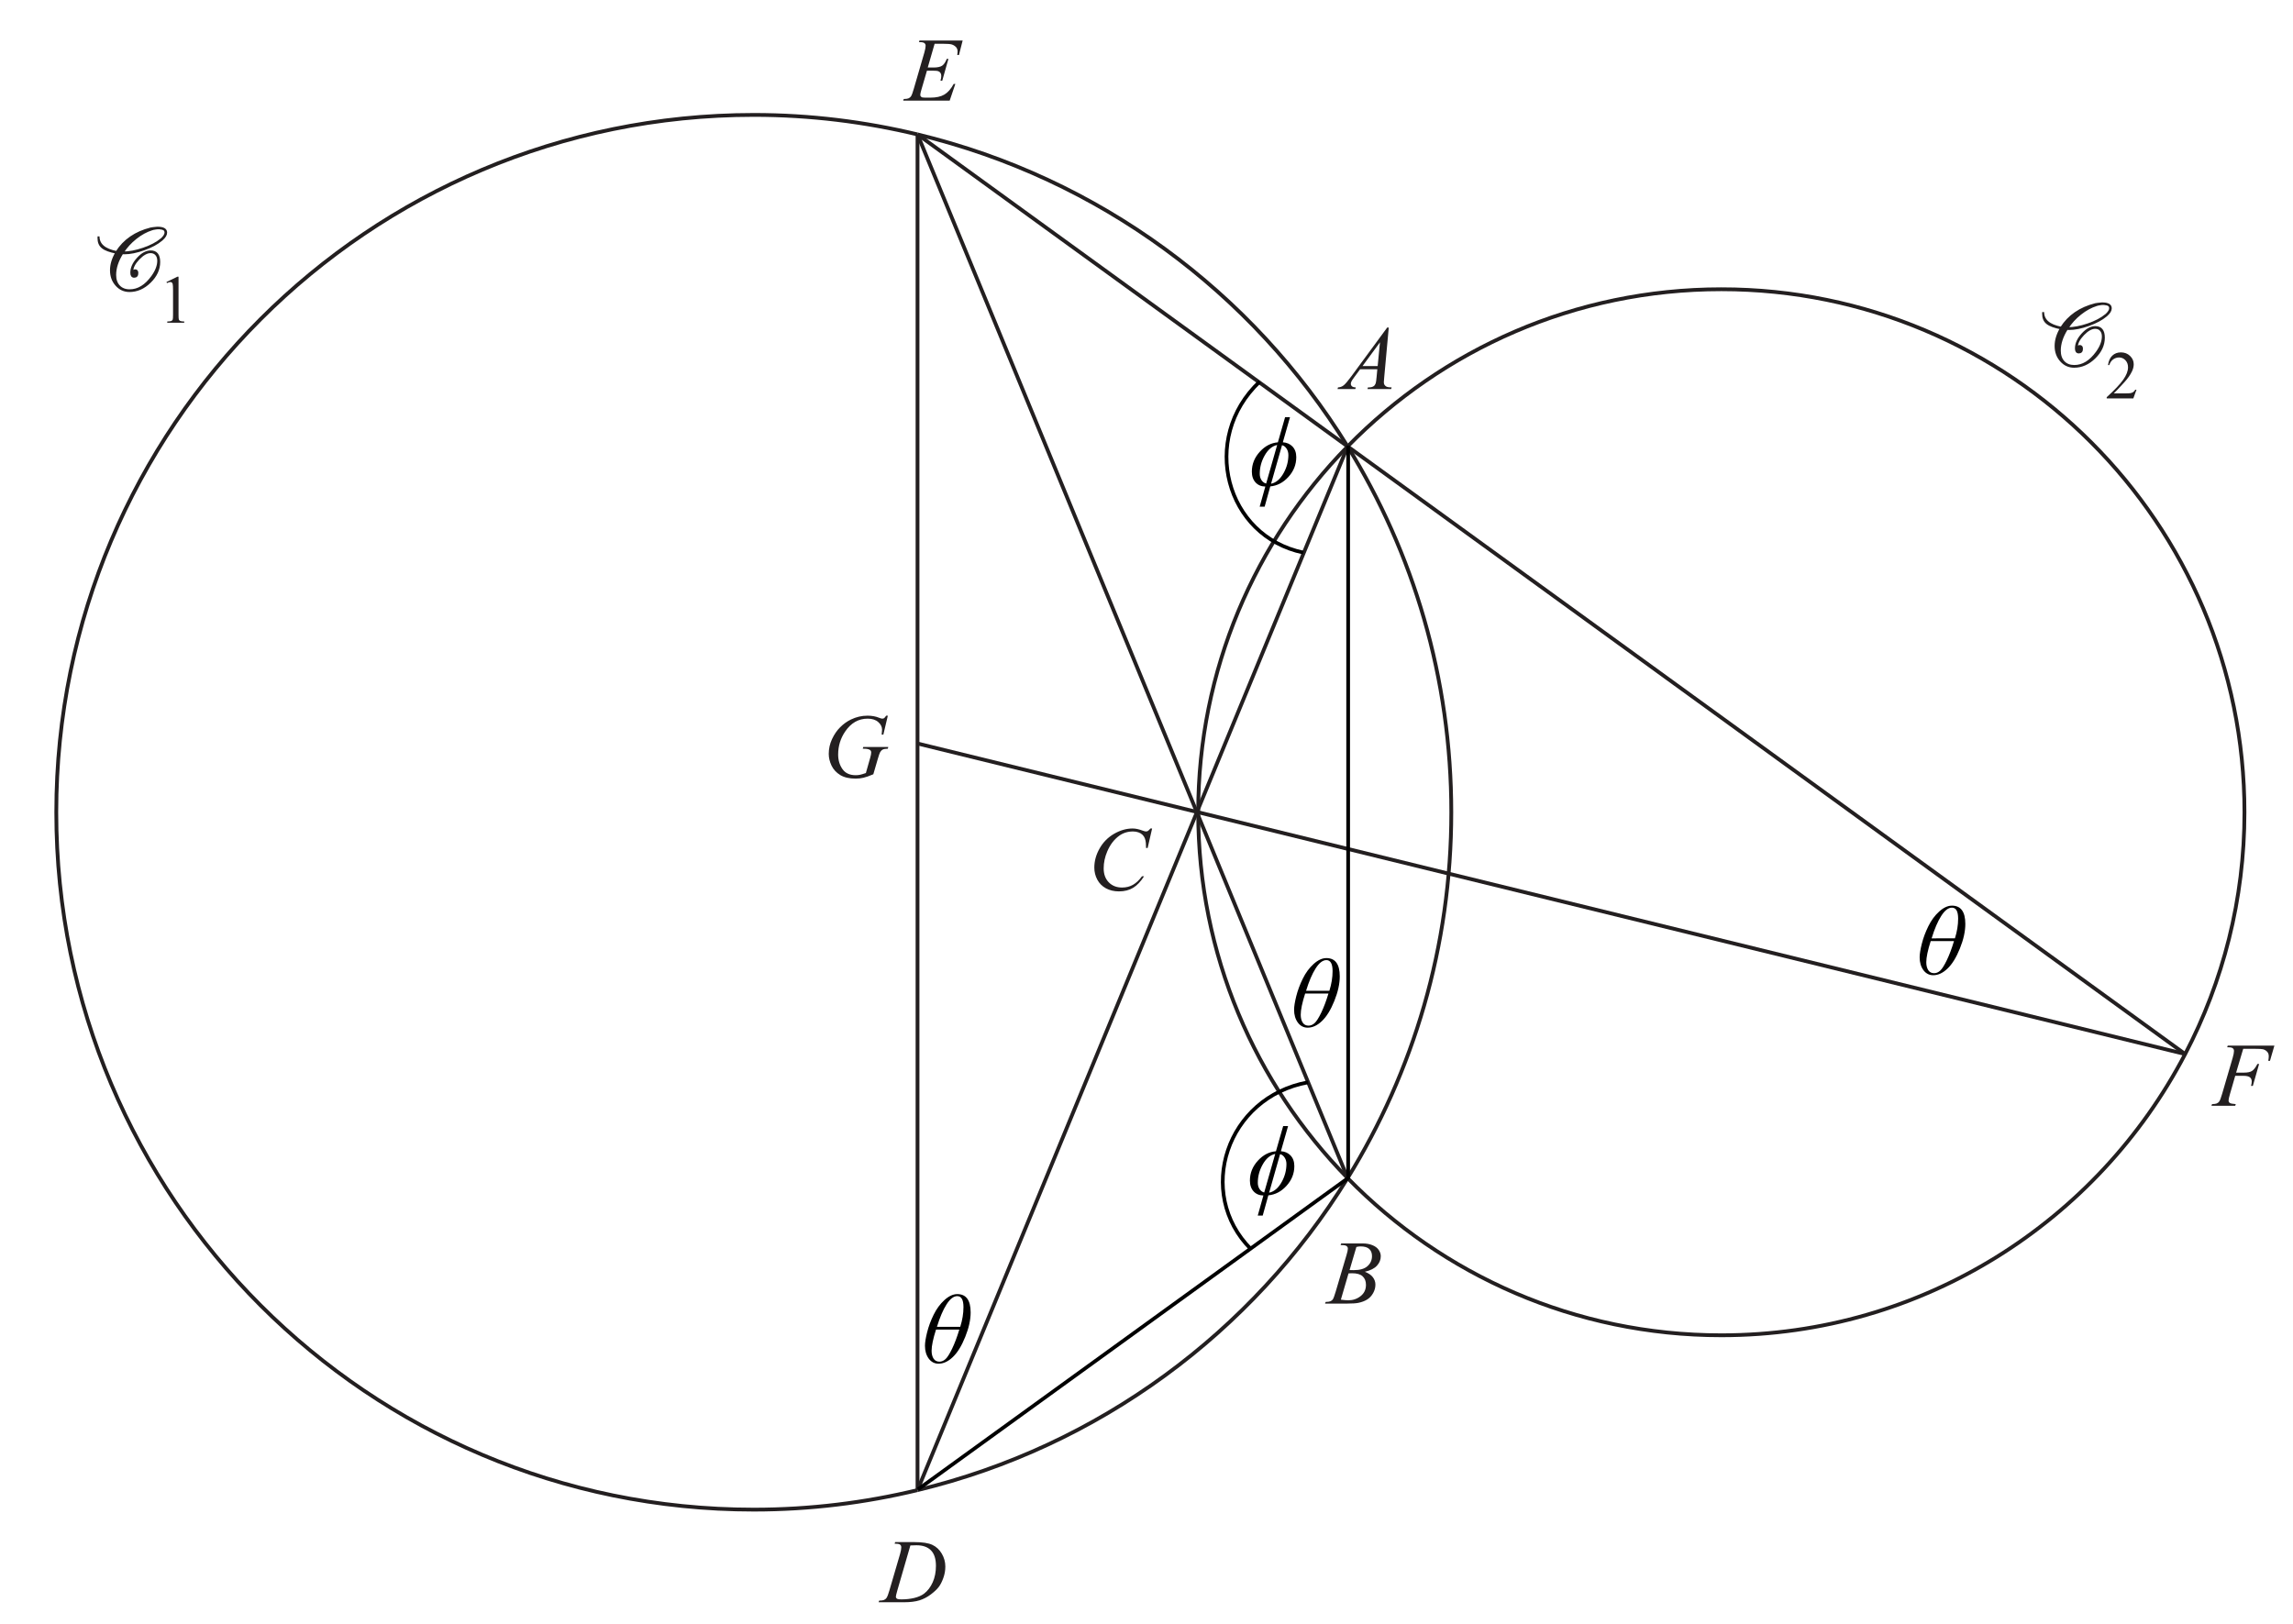 <?xml version="1.0" encoding="UTF-8" standalone="no"?>
<!-- Created with Inkscape (http://www.inkscape.org/) -->

<svg
   xmlns:dc="http://purl.org/dc/elements/1.1/"
   xmlns:cc="http://creativecommons.org/ns#"
   xmlns:rdf="http://www.w3.org/1999/02/22-rdf-syntax-ns#"
   xmlns:svg="http://www.w3.org/2000/svg"
   xmlns="http://www.w3.org/2000/svg"
   xmlns:sodipodi="http://sodipodi.sourceforge.net/DTD/sodipodi-0.dtd"
   xmlns:inkscape="http://www.inkscape.org/namespaces/inkscape"
   version="1.1"
   id="svg2"
   xml:space="preserve"
   width="496.153"
   height="351.512"
   viewBox="0 0 496.153 351.512"
   sodipodi:docname="EXT2 HSC 2017 14bii.svg"
   inkscape:version="0.92.2 (5c3e80d, 2017-08-06)"><defs
     id="defs6" /><sodipodi:namedview
     pagecolor="#ffffff"
     bordercolor="#666666"
     borderopacity="1"
     objecttolerance="10"
     gridtolerance="10"
     guidetolerance="10"
     inkscape:pageopacity="0"
     inkscape:pageshadow="2"
     inkscape:window-width="686"
     inkscape:window-height="686"
     id="namedview4"
     showgrid="false"
     inkscape:zoom="0.84085505"
     inkscape:cx="260.91072"
     inkscape:cy="255.26068"
     inkscape:window-x="80"
     inkscape:window-y="33"
     inkscape:window-maximized="0"
     inkscape:current-layer="g10" /><g
     id="g10"
     inkscape:groupmode="layer"
     inkscape:label="A9R931D"
     transform="matrix(1.333,0,0,-1.333,-189.211,840.938)"><g
       id="g1048"><g
         transform="matrix(1.229,0,0,1.229,-34.577,-143.17)"
         id="g150"><g
           aria-label="E"
           transform="matrix(1,0,0,-1,263.188,616.509)"
           style="font-style:italic;font-variant:normal;font-size:12px;font-family:'Times New Roman';-inkscape-font-specification:Times-Italic;writing-mode:lr-tb;fill:#231f20;fill-opacity:1;fill-rule:nonzero;stroke:none"
           id="text14"><path
             d="m 3.885,-7.518 -0.908,3.141 h 0.744 q 0.797,0 1.154,-0.24 0.357,-0.246 0.615,-0.902 H 5.707 L 4.893,-2.637 H 4.658 Q 4.764,-3 4.764,-3.258 q 0,-0.252 -0.105,-0.404 -0.1,-0.152 -0.281,-0.223 -0.176,-0.076 -0.75,-0.076 H 2.871 L 2.104,-1.33 Q 1.992,-0.949 1.992,-0.75 q 0,0.152 0.146,0.27 0.1,0.082 0.498,0.082 h 0.703 q 1.143,0 1.828,-0.404 Q 5.859,-1.207 6.404,-2.209 H 6.621 L 5.871,0 h -6.141 l 0.076,-0.217 Q 0.264,-0.229 0.422,-0.299 0.656,-0.404 0.762,-0.568 0.92,-0.809 1.137,-1.576 L 2.531,-6.369 q 0.164,-0.58 0.164,-0.885 0,-0.223 -0.158,-0.346 Q 2.385,-7.729 1.934,-7.729 H 1.811 l 0.07,-0.217 H 7.588 L 7.096,-6.029 H 6.879 q 0.041,-0.27 0.041,-0.451 0,-0.311 -0.152,-0.521 Q 6.568,-7.271 6.188,-7.412 5.906,-7.518 4.893,-7.518 Z"
             style=""
             id="path1050" /></g><g
           aria-label="G"
           transform="matrix(1,0,0,-1,252.256,527.133)"
           style="font-style:italic;font-variant:normal;font-size:12px;font-family:'Times New Roman';-inkscape-font-specification:Times-Italic;writing-mode:lr-tb;fill:#231f20;fill-opacity:1;fill-rule:nonzero;stroke:none"
           id="text18"><path
             d="M 8.637,-8.127 8.045,-5.625 H 7.822 Q 7.875,-6.064 7.875,-6.275 7.875,-6.85 7.365,-7.289 6.861,-7.734 5.971,-7.734 q -1.822,0 -2.977,1.711 -0.92,1.354 -0.92,3.029 0,1.113 0.568,1.922 0.568,0.809 1.752,0.809 0.293,0 0.551,-0.053 0.264,-0.053 0.791,-0.234 L 6.316,-2.596 q 0.123,-0.422 0.123,-0.674 0,-0.211 -0.152,-0.322 -0.246,-0.17 -0.797,-0.17 H 5.326 l 0.064,-0.229 h 3.305 l -0.059,0.229 q -0.451,0.006 -0.656,0.105 -0.205,0.1 -0.352,0.34 -0.1,0.158 -0.322,0.92 L 6.721,-0.387 Q 5.918,-0.041 5.426,0.07 4.934,0.188 4.389,0.188 q -1.254,0 -2.033,-0.469 -0.779,-0.475 -1.154,-1.248 -0.369,-0.779 -0.369,-1.547 0,-1.031 0.434,-1.957 0.434,-0.932 1.078,-1.57 0.65,-0.645 1.412,-1.014 1.049,-0.51 2.203,-0.51 0.85,0 1.535,0.281 0.275,0.111 0.404,0.111 0.146,0 0.246,-0.064 Q 8.25,-7.869 8.414,-8.127 Z"
             style=""
             id="path1053" /></g><g
           aria-label="C"
           transform="matrix(1,0,0,-1,287.356,512.229)"
           style="font-style:italic;font-variant:normal;font-size:12px;font-family:'Times New Roman';-inkscape-font-specification:Times-Italic;writing-mode:lr-tb;fill:#231f20;fill-opacity:1;fill-rule:nonzero;stroke:none"
           id="text22"><path
             d="M 8.443,-8.127 7.852,-5.555 H 7.641 L 7.617,-6.199 Q 7.588,-6.551 7.482,-6.826 7.377,-7.102 7.166,-7.301 6.955,-7.506 6.633,-7.617 6.311,-7.734 5.918,-7.734 q -1.049,0 -1.834,0.574 -1.002,0.732 -1.57,2.068 -0.469,1.102 -0.469,2.232 0,1.154 0.674,1.846 0.674,0.686 1.752,0.686 0.814,0 1.447,-0.363 Q 6.557,-1.055 7.102,-1.811 H 7.377 Q 6.732,-0.785 5.947,-0.299 5.162,0.182 4.066,0.182 3.094,0.182 2.344,-0.223 1.594,-0.633 1.201,-1.371 0.809,-2.109 0.809,-2.959 q 0,-1.301 0.697,-2.531 0.697,-1.23 1.91,-1.934 1.219,-0.703 2.455,-0.703 0.58,0 1.301,0.275 0.316,0.117 0.457,0.117 0.141,0 0.246,-0.059 0.105,-0.059 0.352,-0.334 z"
             style=""
             id="path1056" /></g><g
           aria-label="D"
           transform="matrix(1,0,0,-1,260.032,418.137)"
           style="font-style:italic;font-variant:normal;font-size:12px;font-family:'Times New Roman';-inkscape-font-specification:Times-Italic;writing-mode:lr-tb;fill:#231f20;fill-opacity:1;fill-rule:nonzero;stroke:none"
           id="text26"><path
             d="m 1.758,-7.729 0.07,-0.217 h 2.537 q 1.611,0 2.385,0.369 0.779,0.369 1.242,1.166 0.463,0.791 0.463,1.699 0,0.779 -0.27,1.518 Q 7.922,-2.461 7.582,-2.016 7.248,-1.576 6.551,-1.043 5.854,-0.51 5.039,-0.252 4.225,0 3.006,0 H -0.357 L -0.281,-0.217 q 0.463,-0.012 0.621,-0.082 0.234,-0.1 0.346,-0.27 0.17,-0.246 0.381,-0.99 l 1.406,-4.805 q 0.164,-0.568 0.164,-0.891 0,-0.229 -0.152,-0.352 -0.152,-0.123 -0.598,-0.123 z m 2.08,0.223 -1.723,5.947 Q 1.922,-0.891 1.922,-0.732 q 0,0.094 0.059,0.182 0.064,0.088 0.17,0.117 0.152,0.053 0.492,0.053 0.92,0 1.705,-0.187 0.791,-0.193 1.295,-0.568 0.715,-0.545 1.143,-1.5 0.428,-0.955 0.428,-2.174 0,-1.377 -0.656,-2.045 -0.656,-0.674 -1.916,-0.674 -0.311,0 -0.803,0.023 z"
             style=""
             id="path1059" /></g><g
           aria-label="A"
           transform="matrix(1,0,0,-1,320.872,578.409)"
           style="font-style:italic;font-variant:normal;font-size:12px;font-family:'Times New Roman';-inkscape-font-specification:Times-Italic;writing-mode:lr-tb;fill:#231f20;fill-opacity:1;fill-rule:nonzero;stroke:none"
           id="text30"><path
             d="m 6.182,-8.127 -0.604,6.609 q -0.047,0.463 -0.047,0.609 0,0.234 0.088,0.357 0.111,0.17 0.299,0.252 0.193,0.082 0.645,0.082 L 6.498,0 H 3.369 l 0.064,-0.217 h 0.135 q 0.381,0 0.621,-0.164 Q 4.359,-0.492 4.453,-0.75 4.518,-0.932 4.576,-1.605 l 0.094,-1.008 H 2.396 L 1.588,-1.518 Q 1.312,-1.148 1.242,-0.984 q -0.07,0.158 -0.07,0.299 0,0.187 0.152,0.322 0.152,0.135 0.504,0.146 L 1.764,0 h -2.35 l 0.064,-0.217 Q -0.088,-0.234 0.24,-0.504 0.574,-0.779 1.23,-1.67 L 5.977,-8.127 Z M 5.021,-6.176 2.719,-3.041 h 1.998 z"
             style=""
             id="path1062" /></g><g
           aria-label="B"
           transform="matrix(1,0,0,-1,318.916,457.593)"
           style="font-style:italic;font-variant:normal;font-size:12px;font-family:'Times New Roman';-inkscape-font-specification:Times-Italic;writing-mode:lr-tb;fill:#231f20;fill-opacity:1;fill-rule:nonzero;stroke:none"
           id="text34"><path
             d="m 1.775,-7.729 0.082,-0.217 h 2.836 q 0.715,0 1.271,0.223 0.562,0.223 0.838,0.621 0.281,0.398 0.281,0.844 0,0.686 -0.498,1.242 Q 6.094,-4.465 4.975,-4.201 5.695,-3.932 6.035,-3.486 6.375,-3.041 6.375,-2.508 q 0,0.592 -0.305,1.131 Q 5.766,-0.838 5.285,-0.539 4.811,-0.24 4.137,-0.1 3.656,0 2.637,0 h -2.912 l 0.076,-0.217 Q 0.258,-0.229 0.422,-0.305 0.656,-0.404 0.756,-0.568 0.896,-0.791 1.131,-1.588 l 1.424,-4.811 q 0.182,-0.609 0.182,-0.855 0,-0.217 -0.164,-0.34 -0.158,-0.129 -0.609,-0.129 -0.1,0 -0.188,-0.006 z m 1.189,3.299 q 0.381,0.012 0.551,0.012 1.219,0 1.811,-0.527 0.598,-0.533 0.598,-1.33 0,-0.604 -0.363,-0.938 -0.363,-0.34 -1.16,-0.34 -0.211,0 -0.539,0.07 z M 1.811,-0.516 q 0.633,0.082 0.99,0.082 0.914,0 1.617,-0.551 0.709,-0.551 0.709,-1.494 0,-0.721 -0.439,-1.125 -0.434,-0.404 -1.406,-0.404 -0.188,0 -0.457,0.018 z"
             style=""
             id="path1065" /></g><g
           id="g36"
           transform="translate(264.814,612.048)"><path
             d="m 0,0 c -6.938,1.669 -14.173,2.577 -21.624,2.577 -50.88,0 -92.126,-41.246 -92.126,-92.126 0,-50.881 41.246,-92.126 92.126,-92.126 7.451,0 14.686,0.907 21.624,2.577"
             style="fill:none;stroke:#231f20;stroke-width:0.5;stroke-linecap:butt;stroke-linejoin:miter;stroke-miterlimit:4;stroke-dasharray:none;stroke-opacity:1"
             id="path38"
             inkscape:connector-curvature="0" /></g><g
           id="g40"
           transform="translate(264.814,432.951)"><path
             d="M 0,0 C 23.933,5.76 44.227,20.847 56.807,41.219 44.604,53.68 37.072,70.73 37.072,89.549 c 0,18.816 7.532,35.868 19.735,48.328 C 44.227,158.249 23.935,173.338 0,179.098"
             style="fill:none;stroke:#231f20;stroke-width:0.5;stroke-linecap:butt;stroke-linejoin:miter;stroke-miterlimit:4;stroke-dasharray:none;stroke-opacity:1"
             id="path42"
             inkscape:connector-curvature="0" /></g><g
           id="g44"
           transform="translate(264.814,612.048)"><path
             d="M 0,0 167.427,-121.493"
             style="fill:none;stroke:#231f20;stroke-width:0.5;stroke-linecap:butt;stroke-linejoin:miter;stroke-miterlimit:4;stroke-dasharray:none;stroke-opacity:1"
             id="path46"
             inkscape:connector-curvature="0" /></g><g
           id="g48"
           transform="translate(264.814,531.582)"><path
             d="M 0,0 167.427,-41.027"
             style="fill:none;stroke:#231f20;stroke-width:0.5;stroke-linecap:butt;stroke-linejoin:miter;stroke-miterlimit:4;stroke-dasharray:none;stroke-opacity:1"
             id="path50"
             inkscape:connector-curvature="0" /></g><g
           id="g52"
           transform="translate(264.814,612.048)"><path
             d="M 0,0 56.807,-137.879"
             style="fill:none;stroke:#231f20;stroke-width:0.5;stroke-linecap:butt;stroke-linejoin:miter;stroke-miterlimit:4;stroke-dasharray:none;stroke-opacity:1"
             id="path54"
             inkscape:connector-curvature="0" /></g><g
           id="g56"
           transform="translate(321.62,570.827)"><path
             d="M 0,0 -56.807,-137.877"
             style="fill:none;stroke:#231f20;stroke-width:0.5;stroke-linecap:butt;stroke-linejoin:miter;stroke-miterlimit:4;stroke-dasharray:none;stroke-opacity:1"
             id="path58"
             inkscape:connector-curvature="0" /></g><g
           id="g60"
           transform="translate(264.814,432.951)"><path
             d="M 0,0 V 179.098"
             style="fill:none;stroke:#231f20;stroke-width:0.5;stroke-linecap:butt;stroke-linejoin:miter;stroke-miterlimit:4;stroke-dasharray:none;stroke-opacity:1"
             id="path62"
             inkscape:connector-curvature="0" /></g><g
           id="g64"
           transform="translate(165.004,598.261)"><path
             d="m 0,0 c 0.32,0.31 0.48,0.583 0.48,0.818 0,0.364 -0.21,0.51 -0.82,0.563 C -0.693,1.413 -1.168,1.257 -0.996,1.328 L -1.301,1.244 C -2.031,1.018 -2.744,0.628 -3.439,0.076 -4.134,-0.476 -4.705,-1.104 -5.15,-1.81 c 0.817,0 1.72,0.169 2.711,0.509 0.99,0.339 1.773,0.751 2.351,1.234 z m -0.041,-0.16 c -0.566,-0.479 -1.336,-0.893 -2.311,-1.241 -0.975,-0.348 -1.839,-0.522 -2.593,-0.522 -0.105,0 -0.197,0.004 -0.275,0.013 -0.625,-0.989 -0.938,-1.943 -0.938,-2.861 0,-0.625 0.171,-1.12 0.513,-1.484 0.342,-0.363 0.808,-0.545 1.397,-0.545 1.113,0 2.105,0.605 2.977,1.816 0.527,0.732 0.791,1.426 0.791,2.083 0,0.346 -0.092,0.621 -0.275,0.825 -0.182,0.204 -0.427,0.306 -0.731,0.306 -0.488,0 -1.011,-0.292 -1.571,-0.875 -0.559,-0.584 -0.839,-1.128 -0.839,-1.633 0,-0.046 0.012,-0.067 0.035,-0.067 0.019,0.004 0.035,0.013 0.046,0.027 0.105,0.106 0.202,0.159 0.291,0.159 0.197,0 0.295,-0.122 0.295,-0.366 0,-0.328 -0.14,-0.492 -0.421,-0.492 -0.258,0 -0.387,0.177 -0.387,0.532 0,0.634 0.284,1.263 0.849,1.885 0.567,0.625 1.141,0.936 1.723,0.936 0.75,0 1.125,-0.468 1.125,-1.403 0,-0.968 -0.406,-1.849 -1.221,-2.645 -0.814,-0.797 -1.718,-1.195 -2.71,-1.195 -0.691,0 -1.272,0.264 -1.743,0.792 -0.471,0.528 -0.706,1.18 -0.706,1.956 0,0.754 0.232,1.528 0.697,2.322 -1.691,0.355 -2.348,0.796 -2.348,1.959 l 0.016,0.19 c 0,-1.06 0.793,-1.745 2.379,-2.056 0.984,1.557 2.488,2.593 4.511,3.108 0,0 0.631,0.106 0.873,0.106 0.778,0 1.166,-0.217 1.166,-0.652 C 0.574,0.53 0.398,0.23 0.047,-0.08"
             style="fill:#231f20;fill-opacity:1;fill-rule:nonzero;stroke:none"
             id="path66"
             inkscape:connector-curvature="0" /></g><g
           id="g68"
           transform="translate(165.004,598.261)"><path
             d="m 0,0 c 0.32,0.31 0.48,0.583 0.48,0.818 0,0.364 -0.21,0.51 -0.82,0.563 C -0.693,1.413 -1.168,1.257 -0.996,1.328 L -1.301,1.244 C -2.031,1.018 -2.744,0.628 -3.439,0.076 -4.134,-0.476 -4.705,-1.104 -5.15,-1.81 c 0.817,0 1.72,0.169 2.711,0.509 0.99,0.339 1.773,0.751 2.351,1.234 z"
             style="fill:none;stroke:#231f20;stroke-width:0.25;stroke-linecap:butt;stroke-linejoin:miter;stroke-miterlimit:4;stroke-dasharray:none;stroke-opacity:1"
             id="path70"
             inkscape:connector-curvature="0" /></g><g
           id="g72"
           transform="translate(164.963,598.101)"><path
             d="m 0,0 c -0.566,-0.479 -1.336,-0.893 -2.311,-1.241 -0.975,-0.348 -1.839,-0.522 -2.593,-0.522 -0.105,0 -0.197,0.004 -0.275,0.013 -0.625,-0.989 -0.938,-1.943 -0.938,-2.861 0,-0.625 0.171,-1.12 0.513,-1.484 0.342,-0.363 0.808,-0.545 1.397,-0.545 1.113,0 2.105,0.605 2.977,1.816 0.527,0.732 0.791,1.426 0.791,2.083 0,0.346 -0.092,0.621 -0.275,0.825 -0.182,0.204 -0.427,0.306 -0.731,0.306 -0.488,0 -1.011,-0.292 -1.571,-0.875 -0.559,-0.584 -0.839,-1.128 -0.839,-1.633 0,-0.046 0.012,-0.067 0.035,-0.067 0.019,0.004 0.035,0.013 0.046,0.027 0.105,0.106 0.202,0.159 0.291,0.159 0.197,0 0.295,-0.122 0.295,-0.366 0,-0.328 -0.14,-0.492 -0.421,-0.492 -0.258,0 -0.387,0.177 -0.387,0.532 0,0.634 0.284,1.263 0.849,1.885 0.567,0.625 1.141,0.936 1.723,0.936 0.75,0 1.125,-0.468 1.125,-1.403 0,-0.968 -0.406,-1.849 -1.221,-2.645 -0.814,-0.797 -1.718,-1.195 -2.71,-1.195 -0.691,0 -1.272,0.264 -1.743,0.792 -0.471,0.528 -0.706,1.18 -0.706,1.956 0,0.754 0.232,1.528 0.697,2.322 -1.691,0.355 -2.348,0.796 -2.348,1.959 l 0.016,0.19 c 0,-1.06 0.793,-1.745 2.379,-2.056 0.984,1.557 2.488,2.593 4.511,3.108 0,0 0.631,0.106 0.873,0.106 0.778,0 1.166,-0.217 1.166,-0.652 C 0.615,0.69 0.439,0.39 0.088,0.08 Z"
             style="fill:none;stroke:#231f20;stroke-width:0.25;stroke-linecap:butt;stroke-linejoin:miter;stroke-miterlimit:4;stroke-dasharray:none;stroke-opacity:1"
             id="path74"
             inkscape:connector-curvature="0" /></g><g
           aria-label="1	 "
           transform="matrix(1,0,0,-1,164.56,587.172)"
           style="font-variant:normal;font-weight:normal;font-size:9px;font-family:'Times New Roman';-inkscape-font-specification:Times-Roman;writing-mode:lr-tb;fill:#231f20;fill-opacity:1;fill-rule:nonzero;stroke:none"
           id="text78"><path
             d="m 1.055,-5.375 1.45,-0.708 h 0.145 v 5.032 q 0,0.501 0.04,0.624 0.044,0.123 0.176,0.189 0.132,0.066 0.536,0.075 V 0 h -2.241 v -0.163 q 0.422,-0.009 0.545,-0.07 0.123,-0.066 0.171,-0.171 0.048,-0.11 0.048,-0.646 v -3.217 q 0,-0.65 -0.044,-0.835 -0.031,-0.141 -0.114,-0.207 -0.079,-0.066 -0.193,-0.066 -0.163,0 -0.453,0.136 z"
             style=""
             id="path1068" /></g><g
           id="g80"
           transform="translate(421.846,588.261)"><path
             d="m 0,0 c 0.32,0.31 0.48,0.583 0.48,0.818 0,0.364 -0.21,0.51 -0.82,0.563 C -0.693,1.413 -1.168,1.257 -0.996,1.328 L -1.301,1.244 C -2.031,1.018 -2.744,0.628 -3.439,0.076 -4.135,-0.476 -4.705,-1.104 -5.15,-1.81 c 0.816,0 1.719,0.169 2.711,0.509 0.99,0.339 1.773,0.751 2.351,1.234 z m -0.041,-0.16 c -0.566,-0.479 -1.336,-0.893 -2.311,-1.241 -0.975,-0.348 -1.839,-0.522 -2.593,-0.522 -0.106,0 -0.198,0.004 -0.276,0.013 -0.625,-0.989 -0.937,-1.943 -0.937,-2.861 0,-0.625 0.171,-1.12 0.512,-1.484 0.342,-0.363 0.808,-0.545 1.398,-0.545 1.113,0 2.105,0.605 2.977,1.816 0.527,0.732 0.791,1.426 0.791,2.083 0,0.346 -0.092,0.621 -0.276,0.825 -0.181,0.204 -0.426,0.306 -0.73,0.306 -0.489,0 -1.012,-0.292 -1.571,-0.875 -0.56,-0.584 -0.839,-1.128 -0.839,-1.633 0,-0.046 0.011,-0.067 0.035,-0.067 0.019,0.004 0.035,0.013 0.046,0.027 0.104,0.106 0.202,0.159 0.29,0.159 0.198,0 0.296,-0.122 0.296,-0.366 0,-0.328 -0.14,-0.492 -0.421,-0.492 -0.258,0 -0.387,0.177 -0.387,0.532 0,0.634 0.283,1.263 0.849,1.885 0.567,0.625 1.141,0.936 1.723,0.936 0.75,0 1.125,-0.468 1.125,-1.403 0,-0.968 -0.406,-1.849 -1.221,-2.645 -0.814,-0.797 -1.718,-1.195 -2.71,-1.195 -0.692,0 -1.273,0.264 -1.744,0.792 -0.47,0.528 -0.706,1.18 -0.706,1.956 0,0.754 0.233,1.528 0.698,2.322 -1.692,0.355 -2.348,0.796 -2.348,1.959 l 0.016,0.19 c 0,-1.06 0.793,-1.745 2.378,-2.056 0.985,1.557 2.489,2.593 4.512,3.108 0,0 0.631,0.106 0.873,0.106 0.778,0 1.166,-0.217 1.166,-0.652 C 0.574,0.53 0.398,0.23 0.047,-0.08"
             style="fill:#231f20;fill-opacity:1;fill-rule:nonzero;stroke:none"
             id="path82"
             inkscape:connector-curvature="0" /></g><g
           id="g84"
           transform="translate(421.846,588.261)"><path
             d="m 0,0 c 0.32,0.31 0.48,0.583 0.48,0.818 0,0.364 -0.21,0.51 -0.82,0.563 C -0.693,1.413 -1.168,1.257 -0.996,1.328 L -1.301,1.244 C -2.031,1.018 -2.744,0.628 -3.439,0.076 -4.135,-0.476 -4.705,-1.104 -5.15,-1.81 c 0.816,0 1.719,0.169 2.711,0.509 0.99,0.339 1.773,0.751 2.351,1.234 z"
             style="fill:none;stroke:#231f20;stroke-width:0.25;stroke-linecap:butt;stroke-linejoin:miter;stroke-miterlimit:4;stroke-dasharray:none;stroke-opacity:1"
             id="path86"
             inkscape:connector-curvature="0" /></g><g
           id="g88"
           transform="translate(421.805,588.101)"><path
             d="m 0,0 c -0.566,-0.479 -1.336,-0.893 -2.311,-1.241 -0.975,-0.348 -1.839,-0.522 -2.593,-0.522 -0.106,0 -0.198,0.004 -0.276,0.013 -0.625,-0.989 -0.937,-1.943 -0.937,-2.861 0,-0.625 0.171,-1.12 0.512,-1.484 0.342,-0.363 0.808,-0.545 1.398,-0.545 1.113,0 2.105,0.605 2.977,1.816 0.527,0.732 0.791,1.426 0.791,2.083 0,0.346 -0.092,0.621 -0.276,0.825 -0.181,0.204 -0.426,0.306 -0.73,0.306 -0.489,0 -1.012,-0.292 -1.571,-0.875 -0.56,-0.584 -0.839,-1.128 -0.839,-1.633 0,-0.046 0.011,-0.067 0.035,-0.067 0.019,0.004 0.035,0.013 0.046,0.027 0.104,0.106 0.202,0.159 0.29,0.159 0.198,0 0.296,-0.122 0.296,-0.366 0,-0.328 -0.14,-0.492 -0.421,-0.492 -0.258,0 -0.387,0.177 -0.387,0.532 0,0.634 0.283,1.263 0.849,1.885 0.567,0.625 1.141,0.936 1.723,0.936 0.75,0 1.125,-0.468 1.125,-1.403 0,-0.968 -0.406,-1.849 -1.221,-2.645 -0.814,-0.797 -1.718,-1.195 -2.71,-1.195 -0.692,0 -1.273,0.264 -1.744,0.792 -0.47,0.528 -0.706,1.18 -0.706,1.956 0,0.754 0.233,1.528 0.698,2.322 -1.692,0.355 -2.348,0.796 -2.348,1.959 l 0.016,0.19 c 0,-1.06 0.793,-1.745 2.378,-2.056 0.985,1.557 2.489,2.593 4.512,3.108 0,0 0.631,0.106 0.873,0.106 0.778,0 1.166,-0.217 1.166,-0.652 C 0.615,0.69 0.439,0.39 0.088,0.08 Z"
             style="fill:none;stroke:#231f20;stroke-width:0.25;stroke-linecap:butt;stroke-linejoin:miter;stroke-miterlimit:4;stroke-dasharray:none;stroke-opacity:1"
             id="path90"
             inkscape:connector-curvature="0" /></g><g
           aria-label="2 "
           transform="matrix(1,0,0,-1,421.685,577.172)"
           style="font-variant:normal;font-weight:normal;font-size:9px;font-family:'Times New Roman';-inkscape-font-specification:Times-Roman;writing-mode:lr-tb;fill:#231f20;fill-opacity:1;fill-rule:nonzero;stroke:none"
           id="text94"><path
             d="M 4.126,-1.147 3.709,0 H 0.193 V -0.163 Q 1.745,-1.578 2.377,-2.474 q 0.633,-0.896 0.633,-1.639 0,-0.567 -0.347,-0.932 Q 2.316,-5.41 1.833,-5.41 q -0.439,0 -0.791,0.259 -0.347,0.255 -0.514,0.751 H 0.365 q 0.11,-0.813 0.562,-1.248 0.457,-0.435 1.138,-0.435 0.725,0 1.208,0.466 0.488,0.466 0.488,1.099 0,0.453 -0.211,0.905 -0.325,0.712 -1.055,1.507 -1.094,1.195 -1.367,1.441 h 1.556 q 0.475,0 0.664,-0.035 0.193,-0.035 0.347,-0.141 0.154,-0.11 0.268,-0.308 z"
             style=""
             id="path1071" /></g><g
           aria-label="F"
           transform="matrix(1,0,0,-1,436.006,483.727)"
           style="font-style:italic;font-variant:normal;font-size:12px;font-family:'Times New Roman';-inkscape-font-specification:Times-Italic;writing-mode:lr-tb;fill:#231f20;fill-opacity:1;fill-rule:nonzero;stroke:none"
           id="text98"><path
             d="m 3.902,-7.523 -0.938,3.146 h 1.043 q 0.703,0 1.049,-0.217 0.352,-0.217 0.721,-0.926 H 6 L 5.174,-2.625 h -0.234 q 0.088,-0.352 0.088,-0.58 0,-0.357 -0.24,-0.551 -0.234,-0.199 -0.885,-0.199 H 2.848 L 2.156,-1.559 q -0.188,0.639 -0.188,0.85 0,0.217 0.158,0.334 0.164,0.117 0.791,0.158 L 2.848,0 h -3.141 l 0.076,-0.217 q 0.457,-0.012 0.609,-0.082 0.234,-0.1 0.346,-0.27 0.158,-0.24 0.375,-0.99 l 1.4,-4.787 q 0.17,-0.58 0.17,-0.908 0,-0.152 -0.076,-0.258 Q 2.531,-7.623 2.379,-7.676 2.232,-7.729 1.787,-7.729 l 0.07,-0.217 H 8.021 L 7.436,-5.936 H 7.213 q 0.064,-0.363 0.064,-0.598 0,-0.387 -0.217,-0.609 Q 6.85,-7.371 6.516,-7.465 6.281,-7.523 5.467,-7.523 Z"
             style=""
             id="path1074" /></g><g
           id="g100"
           transform="translate(432.24,490.555)"><path
             d="m 0,0 c 4.994,9.556 7.833,20.417 7.833,31.945 0,38.16 -30.935,69.095 -69.094,69.095 -19.343,0 -36.819,-7.958 -49.361,-20.766 0,-0.002 0.002,-0.002 0.002,-0.002 8.676,-14.051 13.694,-30.601 13.694,-48.327 0,-17.728 -5.018,-34.277 -13.696,-48.33 12.542,-12.807 30.019,-20.764 49.361,-20.764 26.631,0 49.728,15.074 61.261,37.149"
             style="fill:none;stroke:#231f20;stroke-width:0.5;stroke-linecap:butt;stroke-linejoin:miter;stroke-miterlimit:4;stroke-dasharray:none;stroke-opacity:1"
             id="path102"
             inkscape:connector-curvature="0" /></g></g><path
         transform="scale(1,-1)"
         style="opacity:0.679;fill:none;fill-opacity:1;fill-rule:nonzero;stroke:none;stroke-width:0.6;stroke-miterlimit:4;stroke-dasharray:2.4, 2.4;stroke-dashoffset:0;stroke-opacity:1"
         d="m 141.908,-630.703 h 372.115 v 263.634 H 141.908 Z"
         id="rect152" /><path
         inkscape:connector-curvature="0"
         id="path961"
         d="M 360.781,558.532 V 439.6 l -69.83,-50.556"
         style="fill:none;stroke:#000000;stroke-width:0.6;stroke-linecap:butt;stroke-linejoin:miter;stroke-opacity:1;stroke-miterlimit:4;stroke-dasharray:none" /><g
         aria-label="ϕ"
         transform="scale(1,-1)"
         style="font-style:normal;font-variant:normal;font-weight:normal;font-stretch:normal;font-size:12px;line-height:1.25;font-family:'Times New Roman';-inkscape-font-specification:'Times New Roman, ';letter-spacing:0px;word-spacing:0px;fill:#000000;fill-opacity:1;stroke:none;stroke-width:0.75"
         id="text965"><path
           d="m 352.359,-556.64 q 0,1.828 -1.297,3.234 -1.25,1.359 -2.922,1.516 l -0.914,3.289 h -0.805 l 0.914,-3.266 q -0.977,-0.016 -1.57,-0.648 -0.617,-0.656 -0.617,-1.773 0,-1.828 1.312,-3.25 1.266,-1.375 2.914,-1.508 l 1.172,-4.086 h 0.797 l -1.164,4.078 q 0.961,0.07 1.547,0.672 0.633,0.648 0.633,1.742 z m -1.281,-0.359 q 0,-0.555 -0.273,-0.992 -0.289,-0.469 -0.758,-0.594 l -1.781,6.266 q 1.227,-0.258 2.055,-1.766 0.758,-1.375 0.758,-2.914 z m -1.82,-1.617 q -1.234,0.258 -2.062,1.766 -0.766,1.383 -0.766,2.922 0,0.562 0.266,0.992 0.281,0.453 0.773,0.586 z"
           style="font-style:italic;font-variant:normal;font-weight:normal;font-stretch:normal;font-size:16px;font-family:'Times New Roman';-inkscape-font-specification:'Times New Roman,  Italic';stroke-width:0.75"
           id="path1078" /></g><g
         aria-label="ϕ"
         transform="scale(1,-1)"
         style="font-style:normal;font-variant:normal;font-weight:normal;font-stretch:normal;font-size:12px;line-height:1.25;font-family:'Times New Roman';-inkscape-font-specification:'Times New Roman, ';letter-spacing:0px;word-spacing:0px;fill:#000000;fill-opacity:1;stroke:none;stroke-width:0.75"
         id="text969"><path
           d="m 352.044,-441.537 q 0,1.828 -1.297,3.234 -1.25,1.359 -2.922,1.516 l -0.914,3.289 h -0.805 l 0.914,-3.266 q -0.977,-0.016 -1.57,-0.648 -0.617,-0.656 -0.617,-1.773 0,-1.828 1.312,-3.25 1.266,-1.375 2.914,-1.508 l 1.172,-4.086 h 0.797 l -1.164,4.078 q 0.961,0.07 1.547,0.672 0.633,0.648 0.633,1.742 z m -1.281,-0.359 q 0,-0.555 -0.273,-0.992 -0.289,-0.469 -0.758,-0.594 l -1.781,6.266 q 1.227,-0.258 2.055,-1.766 0.758,-1.375 0.758,-2.914 z m -1.82,-1.617 q -1.234,0.258 -2.062,1.766 -0.766,1.383 -0.766,2.922 0,0.562 0.266,0.992 0.281,0.453 0.773,0.586 z"
           style="font-style:italic;font-variant:normal;font-weight:normal;font-stretch:normal;font-size:16px;font-family:'Times New Roman';-inkscape-font-specification:'Times New Roman,  Italic';stroke-width:0.75"
           id="path1081" /></g><g
         aria-label="θ"
         transform="scale(1,-1)"
         style="font-style:normal;font-variant:normal;font-weight:normal;font-stretch:normal;font-size:12px;line-height:1.25;font-family:'Times New Roman';-inkscape-font-specification:'Times New Roman, ';letter-spacing:0px;word-spacing:0px;fill:#000000;fill-opacity:1;stroke:none;stroke-width:0.75"
         id="text973"><path
           d="m 458.79,-483.822 q 2.172,0 2.172,2.977 0,1.797 -0.883,3.984 -0.875,2.18 -2.008,3.258 -1.125,1.078 -2.32,1.078 -0.977,0 -1.594,-0.828 -0.609,-0.836 -0.609,-2.078 0,-0.797 0.352,-2.203 0.352,-1.406 1.055,-2.836 0.703,-1.438 1.758,-2.391 1.062,-0.961 2.078,-0.961 z m 0.484,5.312 q 0.523,-1.648 0.523,-3.203 0,-1.781 -1.008,-1.781 -0.883,0 -1.734,1.336 -0.852,1.328 -1.562,3.648 z m -3.93,0.445 q -0.719,2.242 -0.719,3.438 0,0.781 0.32,1.281 0.32,0.492 0.953,0.492 0.523,0 0.984,-0.414 0.461,-0.422 1.078,-1.703 0.617,-1.281 1.164,-3.094 z"
           style="font-style:italic;font-variant:normal;font-weight:normal;font-stretch:normal;font-size:16px;font-family:'Times New Roman';-inkscape-font-specification:'Times New Roman,  Italic';stroke-width:0.75"
           id="path1084" /></g><g
         aria-label="θ"
         transform="scale(1,-1)"
         style="font-style:normal;font-variant:normal;font-weight:normal;font-stretch:normal;font-size:12px;line-height:1.25;font-family:'Times New Roman';-inkscape-font-specification:'Times New Roman, ';letter-spacing:0px;word-spacing:0px;fill:#000000;fill-opacity:1;stroke:none;stroke-width:0.75"
         id="text977"><path
           d="m 357.247,-475.307 q 2.172,0 2.172,2.977 0,1.797 -0.883,3.984 -0.875,2.18 -2.008,3.258 -1.125,1.078 -2.32,1.078 -0.977,0 -1.594,-0.828 -0.609,-0.836 -0.609,-2.078 0,-0.797 0.352,-2.203 0.352,-1.406 1.055,-2.836 0.703,-1.438 1.758,-2.391 1.062,-0.961 2.078,-0.961 z m 0.484,5.312 q 0.523,-1.648 0.523,-3.203 0,-1.781 -1.008,-1.781 -0.883,0 -1.734,1.336 -0.852,1.328 -1.562,3.648 z m -3.93,0.445 q -0.719,2.242 -0.719,3.438 0,0.781 0.32,1.281 0.32,0.492 0.953,0.492 0.523,0 0.984,-0.414 0.461,-0.422 1.078,-1.703 0.617,-1.281 1.164,-3.094 z"
           style="font-style:italic;font-variant:normal;font-weight:normal;font-stretch:normal;font-size:16px;font-family:'Times New Roman';-inkscape-font-specification:'Times New Roman,  Italic';stroke-width:0.75"
           id="path1087" /></g><g
         aria-label="θ"
         transform="scale(1,-1)"
         style="font-style:normal;font-variant:normal;font-weight:normal;font-stretch:normal;font-size:12px;line-height:1.25;font-family:'Times New Roman';-inkscape-font-specification:'Times New Roman, ';letter-spacing:0px;word-spacing:0px;fill:#000000;fill-opacity:1;stroke:none;stroke-width:0.75"
         id="text981"><path
           d="m 297.33,-420.751 q 2.172,0 2.172,2.977 0,1.797 -0.883,3.984 -0.875,2.18 -2.008,3.258 -1.125,1.078 -2.32,1.078 -0.977,0 -1.594,-0.828 -0.609,-0.836 -0.609,-2.078 0,-0.797 0.352,-2.203 0.352,-1.406 1.055,-2.836 0.703,-1.438 1.758,-2.391 1.062,-0.961 2.078,-0.961 z m 0.484,5.312 q 0.523,-1.648 0.523,-3.203 0,-1.781 -1.008,-1.781 -0.883,0 -1.734,1.336 -0.852,1.328 -1.562,3.648 z m -3.93,0.445 q -0.719,2.242 -0.719,3.438 0,0.781 0.32,1.281 0.32,0.492 0.953,0.492 0.523,0 0.984,-0.414 0.461,-0.422 1.078,-1.703 0.617,-1.281 1.164,-3.094 z"
           style="font-style:italic;font-variant:normal;font-weight:normal;font-stretch:normal;font-size:16px;font-family:'Times New Roman';-inkscape-font-specification:'Times New Roman,  Italic';stroke-width:0.75"
           id="path1090" /></g><path
         sodipodi:nodetypes="cc"
         inkscape:connector-curvature="0"
         id="path983"
         d="m 346.414,568.895 c -9.776,-9.25 -5.519,-25.123 7.095,-27.751"
         style="fill:none;stroke:#000000;stroke-width:0.6;stroke-linecap:butt;stroke-linejoin:miter;stroke-miterlimit:4;stroke-dasharray:none;stroke-opacity:1" /><path
         style="fill:none;stroke:#000000;stroke-width:0.6;stroke-linecap:butt;stroke-linejoin:miter;stroke-miterlimit:4;stroke-dasharray:none;stroke-opacity:1"
         d="m 354.281,455.139 c -13.245,-2.387 -18.375,-18 -9.259,-27.106"
         id="path985"
         inkscape:connector-curvature="0"
         sodipodi:nodetypes="cc" /></g></g></svg>